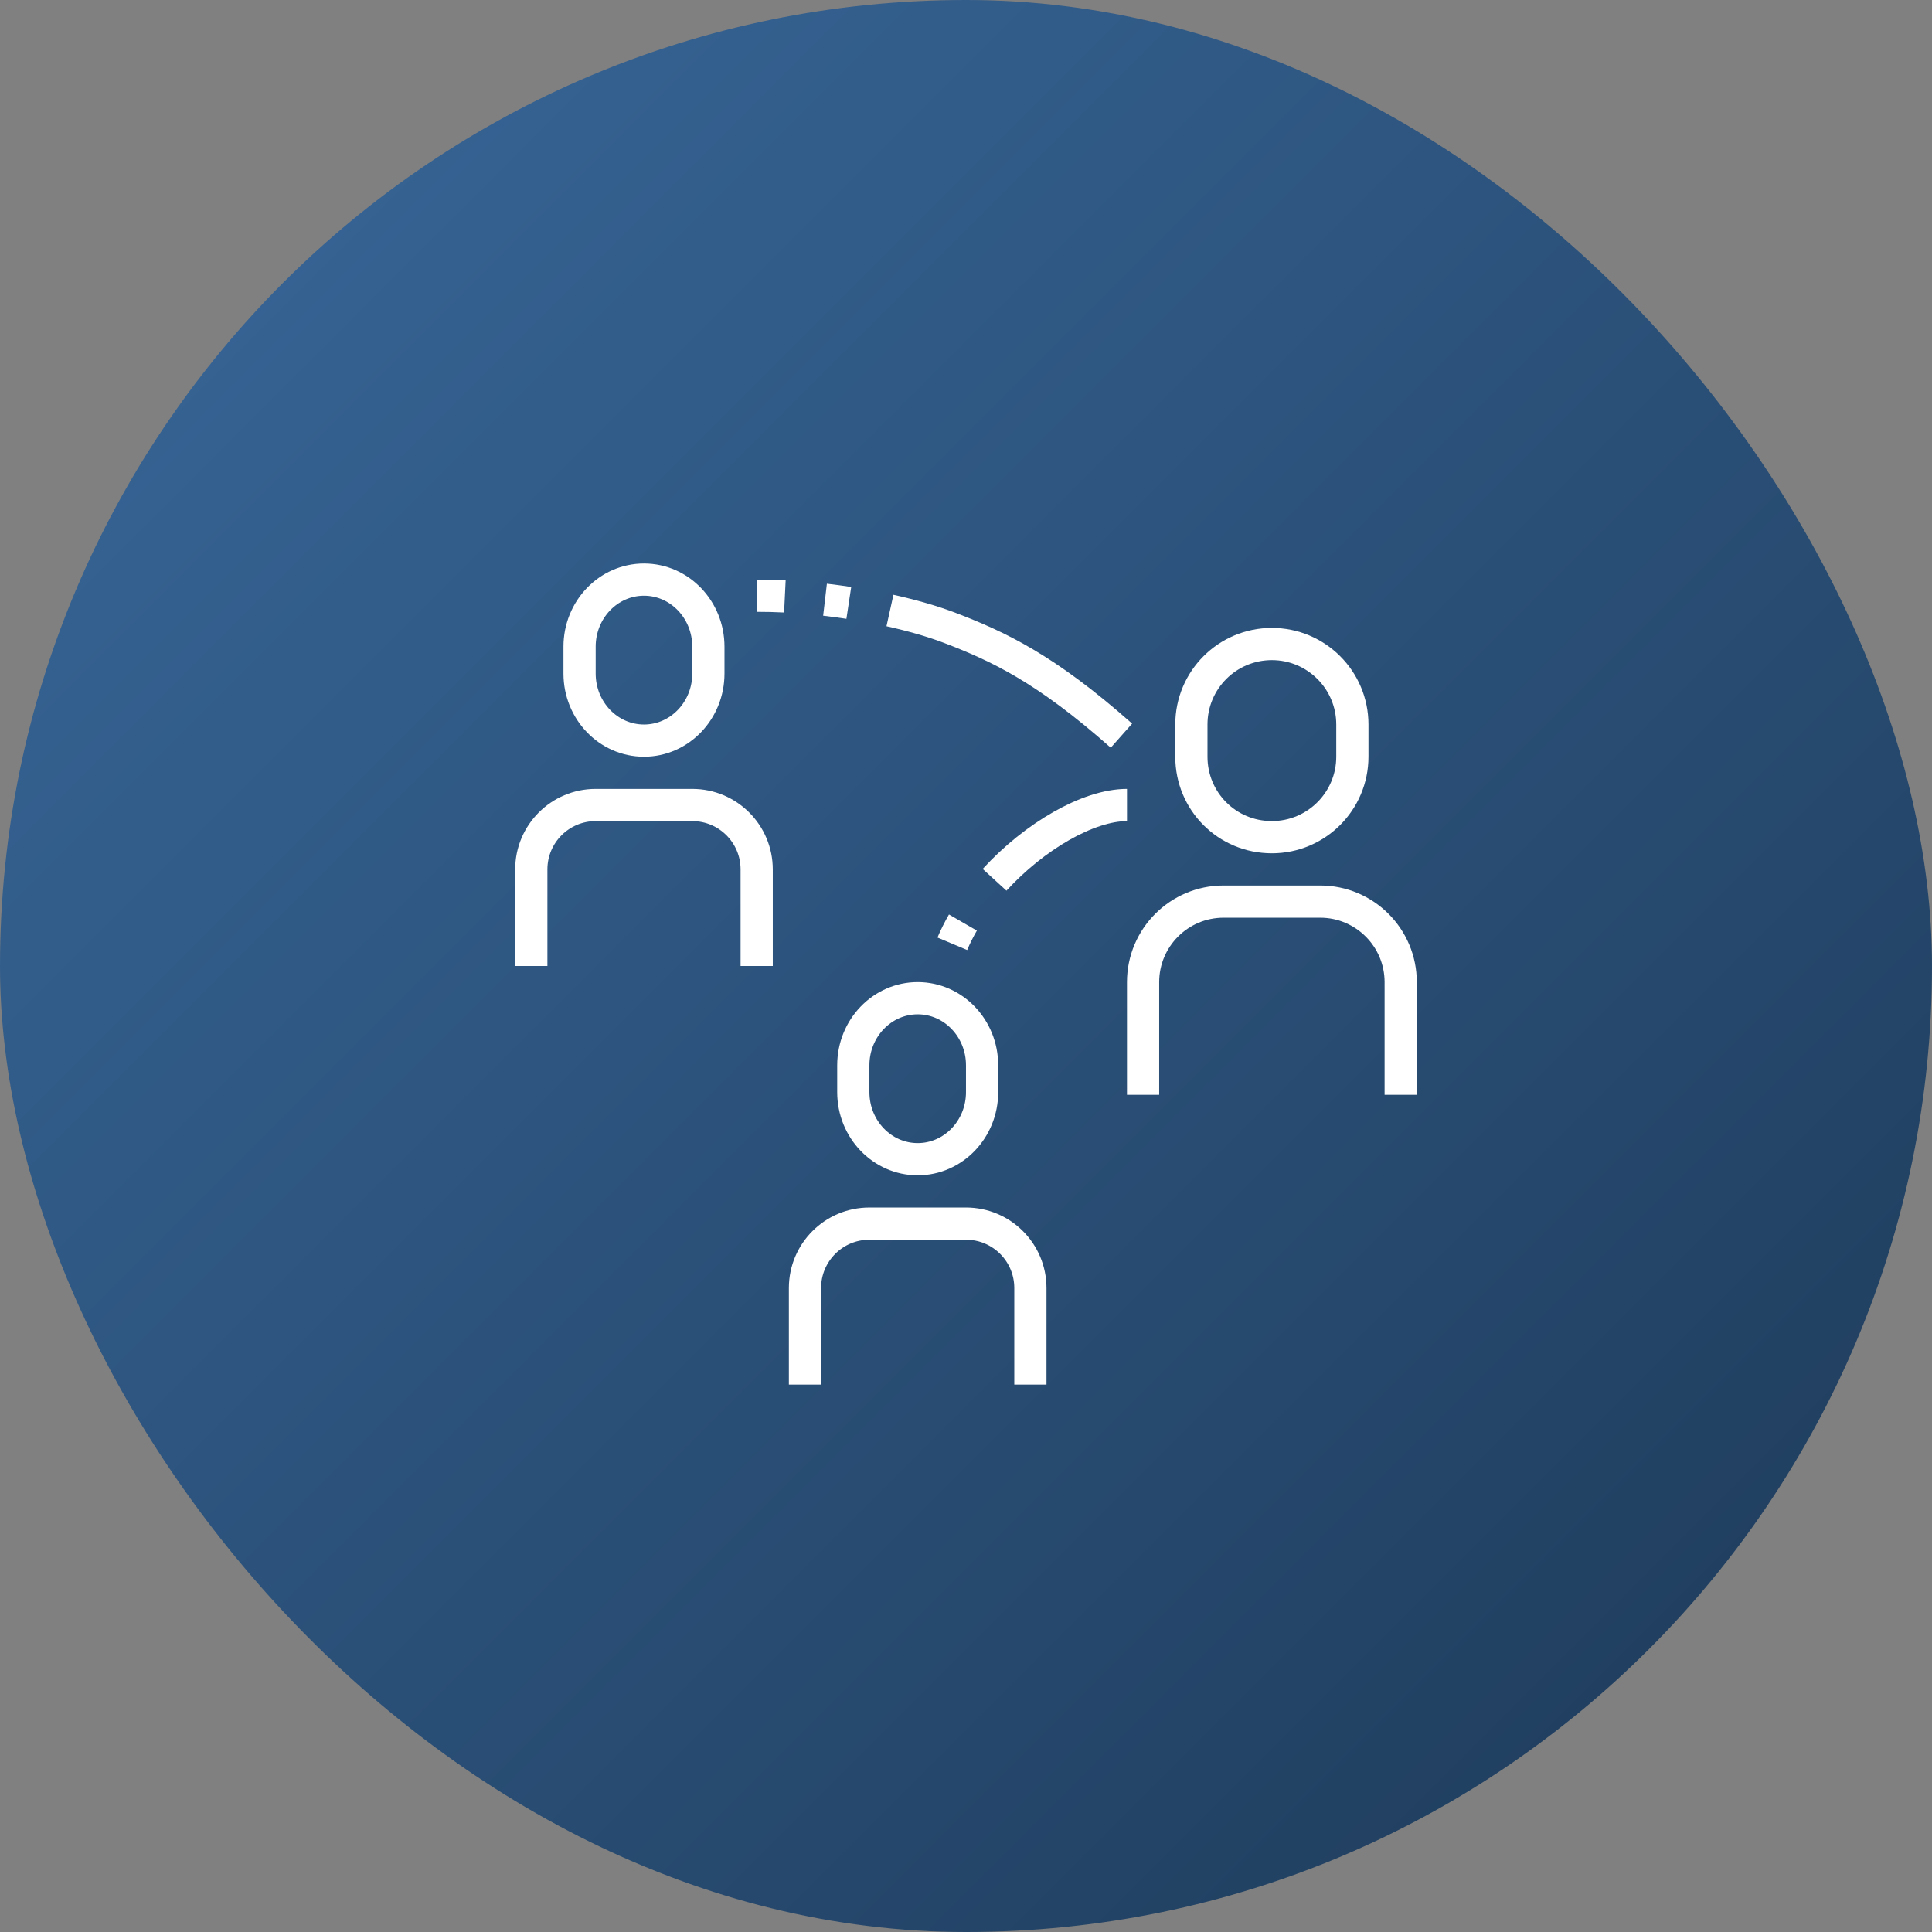 <svg width="64" height="64" viewBox="0 0 64 64" fill="none" xmlns="http://www.w3.org/2000/svg">
<rect x="0" y="0" width="64" height="64" fill="#808080" stroke="none"/>
<rect width="64" height="64" rx="32" fill="url(#paint0_linear_12663_3892)"/>
<path d="M21.333 24.534C20.154 24.534 19.199 23.538 19.199 22.311V21.422C19.199 20.195 20.154 19.2 21.333 19.2C22.511 19.2 23.466 20.195 23.466 21.423V22.312C23.466 23.538 22.511 24.534 21.333 24.534Z" stroke="white" stroke-width="1.067" stroke-miterlimit="10"/>
<path d="M17.6 32V28.8C17.6 27.622 18.555 26.667 19.733 26.667H22.933C24.111 26.667 25.066 27.622 25.066 28.8V32" stroke="white" stroke-width="1.067" stroke-miterlimit="10"/>
<path d="M37.866 36.267V32.534C37.866 31.061 39.06 29.867 40.533 29.867H43.733C45.205 29.867 46.4 31.061 46.4 32.534V36.267" stroke="white" stroke-width="1.067" stroke-miterlimit="10"/>
<path d="M30.4 38.4C29.222 38.4 28.267 37.405 28.267 36.178V35.289C28.267 34.062 29.222 33.067 30.4 33.067C31.578 33.067 32.533 34.062 32.533 35.289V36.178C32.533 37.405 31.578 38.4 30.4 38.4Z" stroke="white" stroke-width="1.067" stroke-miterlimit="10"/>
<path d="M26.666 45.867V42.667C26.666 41.489 27.621 40.534 28.799 40.534H31.999C33.178 40.534 34.133 41.489 34.133 42.667V45.867" stroke="white" stroke-width="1.067" stroke-miterlimit="10"/>
<path d="M42.133 27.733C40.643 27.733 39.466 26.539 39.466 25.067V24C39.466 22.528 40.655 21.334 42.133 21.334C43.605 21.334 44.799 22.528 44.799 24V25.067C44.799 26.539 43.605 27.733 42.133 27.733Z" stroke="white" stroke-width="1.067" stroke-miterlimit="10"/>
<path d="M29.481 20.224C30.237 20.391 30.916 20.59 31.466 20.8C33.051 21.408 34.624 22.132 37.149 24.37" stroke="white" stroke-width="1.067" stroke-miterlimit="10"/>
<path d="M27.33 19.866C27.596 19.897 27.859 19.932 28.118 19.971" stroke="white" stroke-width="1.067" stroke-miterlimit="10"/>
<path d="M25.066 19.734C25.377 19.734 25.689 19.742 26 19.757" stroke="white" stroke-width="1.067" stroke-miterlimit="10"/>
<path d="M32.946 29.145C34.263 27.705 36.049 26.667 37.333 26.667" stroke="white" stroke-width="1.067" stroke-miterlimit="10"/>
<path d="M31.547 31.264C31.647 31.026 31.765 30.791 31.898 30.561" stroke="white" stroke-width="1.067" stroke-miterlimit="10"/>
<defs>
<linearGradient id="paint0_linear_12663_3892" x1="-0.5" y1="-2.38419e-07" x2="63.5" y2="64" gradientUnits="userSpaceOnUse">
<stop offset="0.146" stop-color="#356292"/>
<stop offset="0.859" stop-color="#214061"/>
</linearGradient>
</defs>
</svg>
